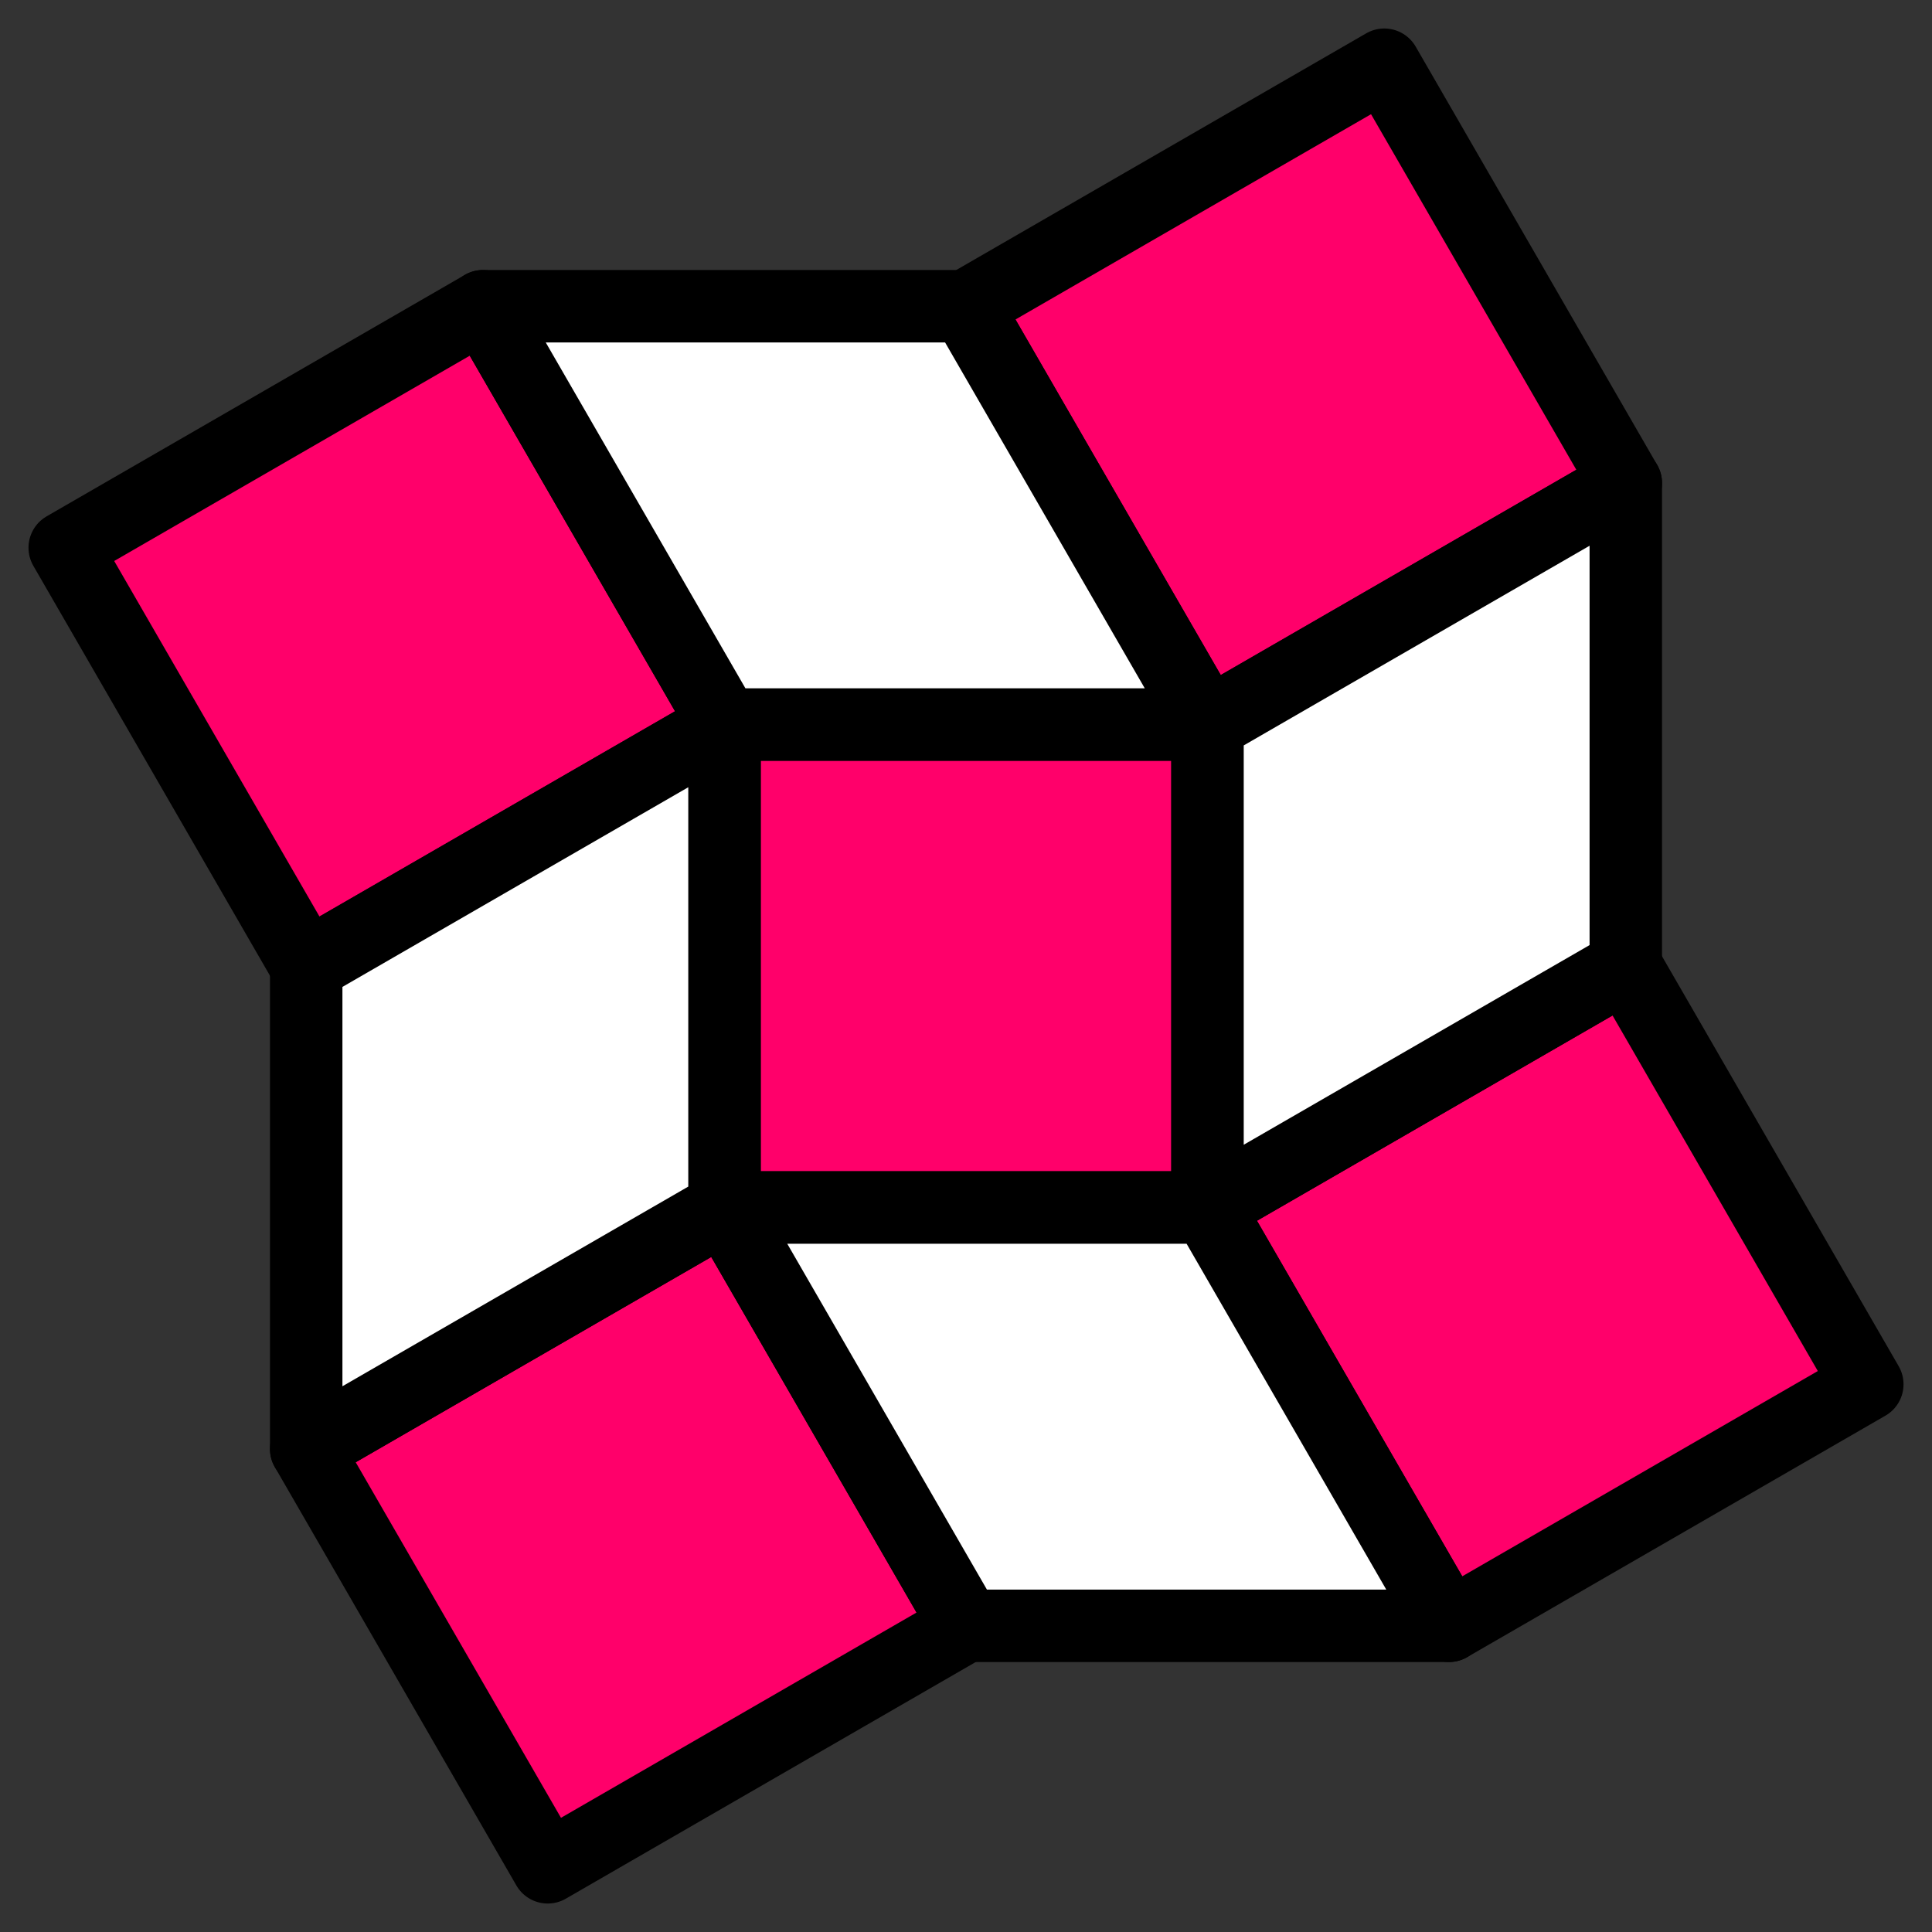 <svg xmlns="http://www.w3.org/2000/svg" version="1.1" xmlns:xlink="http://www.w3.org/1999/xlink" width="80" height="80"><rect width="100%" height="100%" fill="#333333" stroke="none"/><svg width="80" height="80" viewBox="0 0 80 80" version="1.1" id="SvgjsSvg1030" inkscape:version="1.4.2 (f4327f4, 2025-05-13)" sodipodi:docname="Logo.svg" inkscape:export-filename="LogoPlainSVG.svg" inkscape:export-xdpi="96" inkscape:export-ydpi="96" xmlns:inkscape="http://www.inkscape.org/namespaces/inkscape" xmlns:sodipodi="http://sodipodi.sourceforge.net/DTD/sodipodi-0.dtd" xmlns="http://www.w3.org/2000/svg" xmlns:svg="http://www.w3.org/2000/svg">
  <sodipodi:namedview id="SvgjsSodipodi:namedview1029" pagecolor="#505050" bordercolor="#eeeeee" borderopacity="1" inkscape:showpageshadow="0" inkscape:pageopacity="0" inkscape:pagecheckerboard="false" inkscape:deskcolor="#505050" inkscape:document-units="px" showgrid="true" inkscape:zoom="8.0000004" inkscape:cx="24.374999" inkscape:cy="36.312498" inkscape:window-width="1920" inkscape:window-height="1017" inkscape:window-x="-8" inkscape:window-y="-8" inkscape:window-maximized="1" inkscape:current-layer="layer1">
    <inkscape:grid id="SvgjsInkscape:grid1028" units="px" originx="0" originy="0" spacingx="1" spacingy="1" empcolor="#0099e5" empopacity="0.302" color="#0099e5" opacity="0.149" empspacing="20" enabled="true" visible="true"></inkscape:grid>
  </sodipodi:namedview>
  <defs id="SvgjsDefs1027"></defs>
  <g inkscape:label="Layer 1" inkscape:groupmode="layer" id="SvgjsG1026">
    <path style="fill:#ff006a;fill-opacity:1;stroke:#000000;stroke-width:3;stroke-linejoin:round;stroke-dasharray:none;stroke-opacity:1" d="m 30,30 h 20 v 20 h -20 z" id="SvgjsPath1025"></path>
    <path style="fill:#ff006a;fill-opacity:1;stroke:#000000;stroke-width:3;stroke-linejoin:round;stroke-dasharray:none;stroke-opacity:1" d="m 40,12.68 17.321,-10 10,17.321 -17.321,10 z" id="SvgjsPath1024"></path>
    <path style="fill:#ff006a;fill-opacity:1;stroke:#000000;stroke-width:3;stroke-linejoin:round;stroke-dasharray:none;stroke-opacity:1" d="m 2.68,22.68 17.321,-10 10,17.321 -17.321,10 z" id="SvgjsPath1023"></path>
    <path style="fill:#ff006a;fill-opacity:1;stroke:#000000;stroke-width:3;stroke-linejoin:round;stroke-dasharray:none;stroke-opacity:1" d="m 12.68,60 17.321,-10 10,17.321 -17.321,10 z" id="SvgjsPath1022"></path>
    <path style="fill:#ff006a;fill-opacity:1;stroke:#000000;stroke-width:3;stroke-linejoin:round;stroke-dasharray:none;stroke-opacity:1" d="m 50,50 17.321,-10 10,17.321 -17.321,10 z" id="SvgjsPath1021"></path>
    <path style="fill:#ffffff;fill-opacity:1;stroke:#000000;stroke-width:3;stroke-linecap:butt;stroke-linejoin:round;stroke-dasharray:none;stroke-opacity:1" d="m 20,12.68 h 20 l 10,17.321 h -20 z" id="SvgjsPath1020"></path>
    <path style="fill:#ffffff;fill-opacity:1;stroke:#000000;stroke-width:3;stroke-linecap:butt;stroke-linejoin:round;stroke-dasharray:none;stroke-opacity:1" d="m 67.321,20 v 20 l -17.321,10 v -20 z" id="SvgjsPath1019"></path>
    <path style="fill:#ffffff;fill-opacity:1;stroke:#000000;stroke-width:3;stroke-linecap:butt;stroke-linejoin:round;stroke-dasharray:none;stroke-opacity:1" d="m 60,67.321 h -20 l -10,-17.321 h 20 z" id="SvgjsPath1018"></path>
    <path style="fill:#ffffff;fill-opacity:1;stroke:#000000;stroke-width:3;stroke-linecap:butt;stroke-linejoin:round;stroke-dasharray:none;stroke-opacity:1" d="m 30,30 v 20 l -17.321,10 v -20 z" id="SvgjsPath1017"></path>
  </g>
</svg><style>@media (prefers-color-scheme: light) { :root { filter: none; } }
@media (prefers-color-scheme: dark) { :root { filter: none; } }
</style></svg>